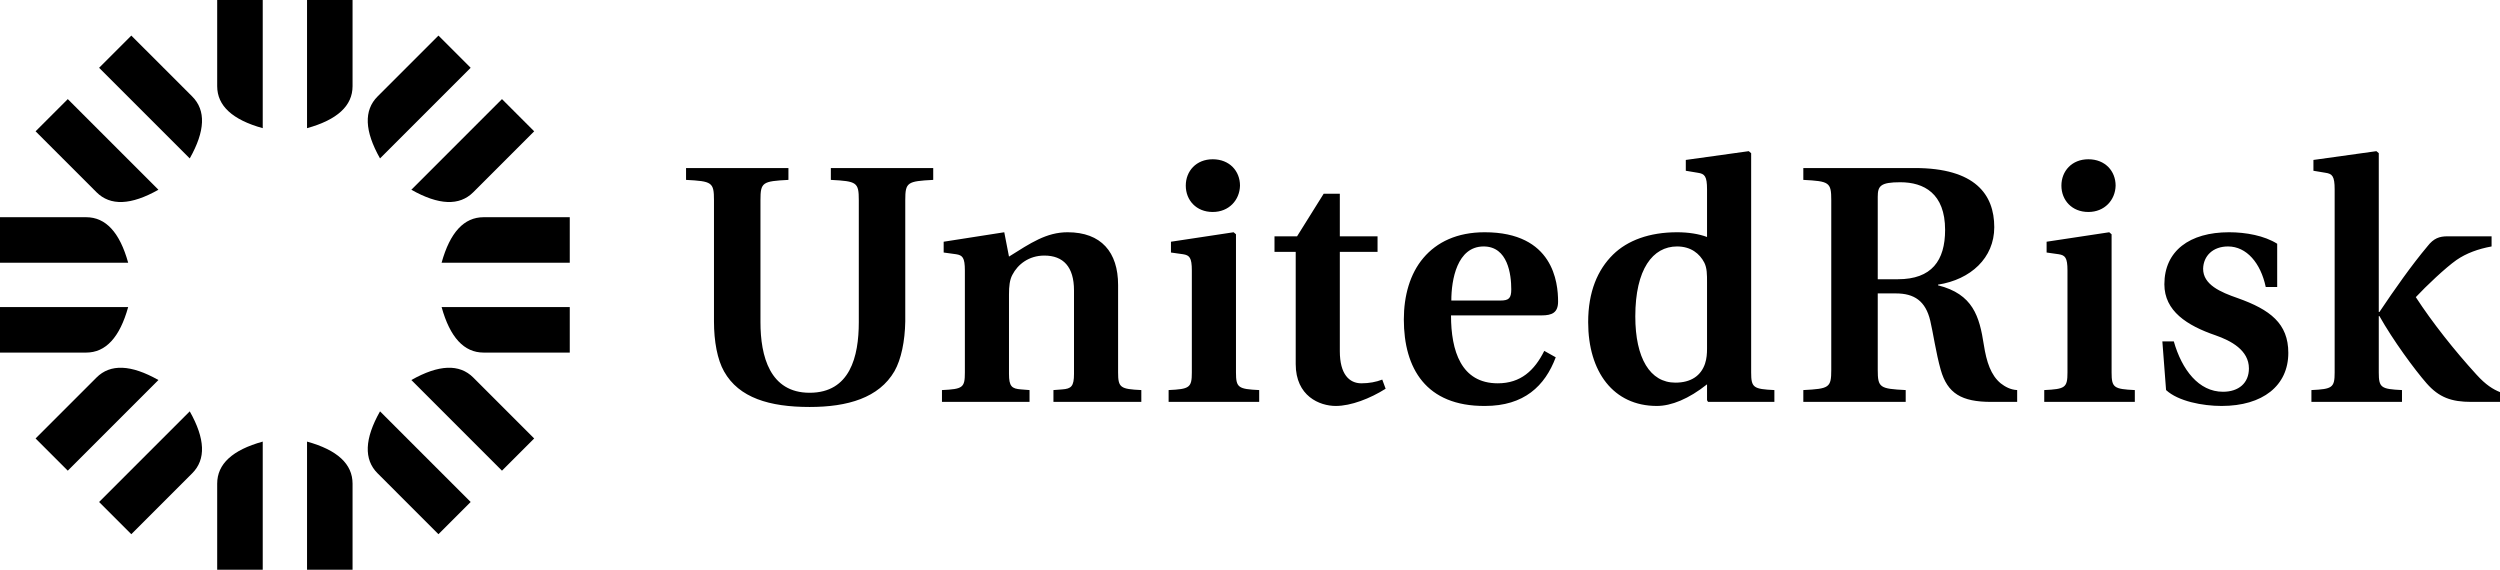 <?xml version="1.0" encoding="UTF-8"?>
<svg width="215px" height="49px" viewBox="0 0 215 49" version="1.1" xmlns="http://www.w3.org/2000/svg" xmlns:xlink="http://www.w3.org/1999/xlink">
    <title>Group 7</title>
    <g id="Desktop" stroke="none" stroke-width="1" fill="none" fill-rule="evenodd">
        <g id="about-us" transform="translate(-520, -1306)" fill="#000000">
            <g id="partner-company" transform="translate(520, 878)">
                <g id="Group-7" transform="translate(0, 428)">
                    <path d="M71.453,15.47 C73.683,15.587 73.857,15.673 73.857,17.214 L73.857,27.706 C73.857,30.67 73.104,33.778 69.628,33.778 C66.211,33.778 65.4,30.641 65.4,27.706 L65.4,17.214 C65.4,15.673 65.573,15.587 67.805,15.47 L67.805,14.451 L59,14.451 L59,15.47 C61.229,15.587 61.402,15.673 61.402,17.214 L61.402,27.647 C61.402,29.362 61.693,30.932 62.272,31.948 C63.546,34.216 66.183,35 69.628,35 C72.902,35 75.594,34.216 76.927,31.918 C77.505,30.902 77.824,29.332 77.853,27.647 L77.853,17.214 C77.853,15.673 78.028,15.587 80.257,15.47 L80.257,14.451 L71.453,14.451 L71.453,15.47 M96.156,32.035 L96.156,24.507 C96.156,21.689 94.708,19.974 91.812,19.974 C89.989,19.974 88.627,20.905 86.773,22.067 L86.367,19.974 L81.155,20.788 L81.155,21.717 L82.226,21.864 C82.777,21.951 82.979,22.154 82.979,23.259 L82.979,32.035 C82.979,33.343 82.806,33.46 81.009,33.546 L81.009,34.563 L88.54,34.563 L88.54,33.546 L87.816,33.489 C87.006,33.431 86.773,33.227 86.773,32.15 L86.773,25.322 C86.773,24.625 86.83,24.072 87.063,23.637 C87.526,22.736 88.482,21.979 89.813,21.979 C91.436,21.979 92.364,22.939 92.364,24.973 L92.364,32.15 C92.364,33.227 92.13,33.431 91.35,33.489 L90.596,33.546 L90.596,34.563 L98.154,34.563 L98.154,33.546 C96.359,33.46 96.156,33.343 96.156,32.035 M104.293,18.23 C105.684,18.23 106.61,17.214 106.64,15.964 C106.64,14.713 105.742,13.697 104.293,13.697 C102.874,13.697 101.977,14.713 101.977,15.964 C101.977,17.214 102.874,18.23 104.293,18.23 M106.294,32.035 L106.294,20.149 L106.09,19.974 L100.703,20.788 L100.703,21.717 L101.746,21.864 C102.296,21.951 102.498,22.154 102.498,23.259 L102.498,32.035 C102.498,33.343 102.296,33.46 100.501,33.546 L100.501,34.563 L108.29,34.563 L108.29,33.546 C106.495,33.46 106.294,33.343 106.294,32.035 M117.079,32.965 C116.036,32.965 115.225,32.18 115.225,30.205 L115.225,21.66 L118.469,21.66 L118.469,20.323 L115.225,20.323 L115.225,16.661 L113.836,16.661 L111.548,20.323 L109.607,20.323 L109.607,21.66 L111.431,21.66 L111.431,31.309 C111.431,34.07 113.489,34.912 114.878,34.912 C116.182,34.912 117.833,34.273 119.164,33.431 L118.875,32.645 C118.354,32.849 117.745,32.965 117.079,32.965 M129.042,25.846 L124.814,25.846 C124.814,24.072 125.306,21.195 127.594,21.195 C129.68,21.195 129.969,23.607 129.969,24.887 C129.969,25.641 129.766,25.846 129.042,25.846 Z M133.995,25.932 C133.995,24.304 133.59,19.974 127.682,19.974 C125.306,19.974 123.569,20.817 122.411,22.183 C121.252,23.548 120.73,25.438 120.73,27.472 C120.73,31.685 122.643,34.942 127.71,34.912 C131.07,34.912 132.867,33.197 133.793,30.728 L132.807,30.175 C131.968,31.861 130.781,32.965 128.811,32.965 C125.654,32.965 124.787,30.175 124.787,27.124 L132.576,27.124 C133.474,27.124 133.995,26.892 133.995,25.932 L133.995,25.932 Z M146.805,29.972 C146.805,30.409 146.776,30.844 146.631,31.28 C146.284,32.298 145.443,32.907 144.082,32.907 C141.91,32.907 140.636,30.814 140.636,27.212 C140.636,23.142 142.142,21.195 144.226,21.195 C145.414,21.195 146.167,21.805 146.573,22.591 C146.805,23.056 146.805,23.607 146.805,24.275 L146.805,29.972 Z M150.599,32.035 L150.599,13.174 L150.395,13 L144.979,13.755 L144.979,14.686 L146.021,14.86 C146.601,14.946 146.805,15.151 146.805,16.284 L146.805,20.381 C146.109,20.12 145.212,19.974 144.226,19.974 C141.852,19.974 139.97,20.673 138.724,21.892 C137.393,23.201 136.582,25.09 136.582,27.706 C136.582,31.977 138.754,34.912 142.49,34.912 C143.734,34.912 145.24,34.302 146.805,33.052 L146.805,34.419 L146.892,34.563 L152.597,34.563 L152.597,33.546 C150.801,33.46 150.599,33.343 150.599,32.035 L150.599,32.035 Z M163.224,24.014 L161.486,24.014 L161.486,16.923 C161.486,15.993 161.718,15.673 163.427,15.673 C165.454,15.673 167.279,16.632 167.279,19.771 C167.279,22.416 166.12,24.014 163.224,24.014 Z M170.609,29.652 C170.232,27.212 169.682,25.293 166.67,24.537 L166.67,24.479 C169.48,24.042 171.507,22.183 171.507,19.539 C171.507,16.72 169.856,14.451 164.671,14.451 L155.086,14.451 L155.086,15.47 C157.316,15.587 157.489,15.673 157.489,17.214 L157.489,31.803 C157.489,33.343 157.316,33.431 155.086,33.546 L155.086,34.563 L163.89,34.563 L163.89,33.546 C161.66,33.431 161.486,33.343 161.486,31.803 L161.486,25.234 L163.049,25.234 C164.615,25.234 165.599,25.873 166.004,27.589 C166.236,28.548 166.497,30.379 166.902,31.803 C167.481,33.838 168.698,34.563 171.247,34.563 L173.476,34.563 L173.476,33.546 C172.897,33.518 172.434,33.257 172.058,32.965 C171.217,32.268 170.84,31.134 170.609,29.652 L170.609,29.652 Z M179.598,18.23 C180.987,18.23 181.914,17.214 181.943,15.964 C181.943,14.713 181.045,13.697 179.598,13.697 C178.179,13.697 177.281,14.713 177.281,15.964 C177.281,17.214 178.179,18.23 179.598,18.23 M181.597,32.035 L181.597,20.149 L181.394,19.974 L176.008,20.788 L176.008,21.717 L177.049,21.864 C177.6,21.951 177.803,22.154 177.803,23.259 L177.803,32.035 C177.803,33.343 177.6,33.46 175.805,33.546 L175.805,34.563 L183.595,34.563 L183.595,33.546 C181.8,33.46 181.597,33.343 181.597,32.035 M192.451,25.641 C190.944,25.119 189.468,24.479 189.468,23.113 C189.496,22.009 190.307,21.195 191.61,21.195 C193.204,21.195 194.419,22.619 194.853,24.681 L195.838,24.681 L195.838,20.962 C194.738,20.266 193.146,19.974 191.698,19.974 C188.31,19.974 186.136,21.573 186.136,24.45 C186.136,26.747 188.077,27.996 190.539,28.839 C191.871,29.305 193.407,30.117 193.407,31.685 C193.407,32.936 192.536,33.692 191.175,33.692 C189.091,33.692 187.643,31.803 186.948,29.362 L185.963,29.362 L186.282,33.546 C187.324,34.505 189.41,34.912 191.06,34.912 C194.593,34.912 196.795,33.169 196.795,30.349 C196.795,27.821 195.231,26.63 192.451,25.641 M212.971,32.21 C211.061,30.117 209.179,27.733 207.759,25.554 C208.657,24.595 210.308,23.026 211.264,22.356 C212.103,21.777 213.147,21.399 214.276,21.195 L214.276,20.323 L210.482,20.323 C209.787,20.323 209.294,20.497 208.773,21.167 C207.384,22.821 205.935,24.887 204.63,26.832 L204.575,26.832 L204.575,13.174 L204.37,13 L198.955,13.755 L198.955,14.686 L199.997,14.86 C200.577,14.946 200.78,15.151 200.78,16.284 L200.78,32.035 C200.78,33.343 200.577,33.46 198.782,33.546 L198.782,34.563 L206.571,34.563 L206.571,33.546 C204.776,33.46 204.575,33.343 204.575,32.035 L204.575,27.182 L204.63,27.182 C205.789,29.245 207.643,31.773 208.687,32.965 C209.757,34.186 210.83,34.563 212.537,34.563 L215,34.563 L215,33.722 C214.42,33.489 213.784,33.111 212.971,32.21" id="Type"></path>
                    <path d="M18.678,7.408 C18.678,9.094 19.984,10.299 22.595,11.023 L22.595,7.10542736e-14 L18.678,7.10542736e-14 L18.678,7.408 M26.405,11.023 C29.016,10.299 30.32,9.094 30.32,7.408 L30.32,7.10542736e-14 L26.405,7.10542736e-14 L26.405,11.023 M43.17,8.523 L45.94,11.293 L40.703,16.53 C39.51,17.723 37.734,17.652 35.376,16.318 L43.17,8.523 Z M37.707,3.06 L40.477,5.83 L32.682,13.624 C31.348,11.266 31.278,9.49 32.47,8.297 L37.707,3.06 Z M41.592,30.322 L49,30.322 L49,26.405 L37.977,26.405 C38.701,29.016 39.906,30.322 41.592,30.322 M37.977,22.596 L49,22.596 L49,18.68 L41.592,18.68 C39.906,18.68 38.701,19.985 37.977,22.596 M32.682,35.376 L40.477,43.171 L37.707,45.941 L32.47,40.703 C31.278,39.51 31.348,37.736 32.682,35.376 Z M35.376,32.682 C37.734,31.349 39.51,31.278 40.703,32.47 L45.94,37.708 L43.17,40.478 Z M26.405,37.977 L26.405,49 L30.32,49 L30.32,41.594 C30.32,39.906 29.016,38.701 26.405,37.977 M18.678,41.594 L18.678,49 L22.595,49 L22.595,37.977 C19.984,38.701 18.678,39.906 18.678,41.594 M16.318,35.376 C17.651,37.736 17.722,39.51 16.53,40.703 L11.293,45.941 L8.523,43.171 Z M8.297,32.47 C9.49,31.278 11.266,31.349 13.624,32.682 L5.83,40.478 L3.06,37.708 Z M7.408,18.68 L3.71258579e-13,18.68 L3.71258579e-13,22.596 L11.023,22.596 C10.299,19.985 9.094,18.68 7.408,18.68 M11.023,26.405 L3.71258579e-13,26.405 L3.71258579e-13,30.322 L7.408,30.322 C9.094,30.322 10.299,29.016 11.023,26.405 M5.83,8.523 L13.624,16.318 C11.266,17.652 9.49,17.723 8.297,16.53 L3.06,11.293 L5.83,8.523 Z M11.293,3.06 L16.53,8.297 C17.722,9.49 17.651,11.266 16.318,13.624 L8.523,5.83 L11.293,3.06 Z" id="Icon"></path>
                </g>
            </g>
        </g>
    </g>
</svg>